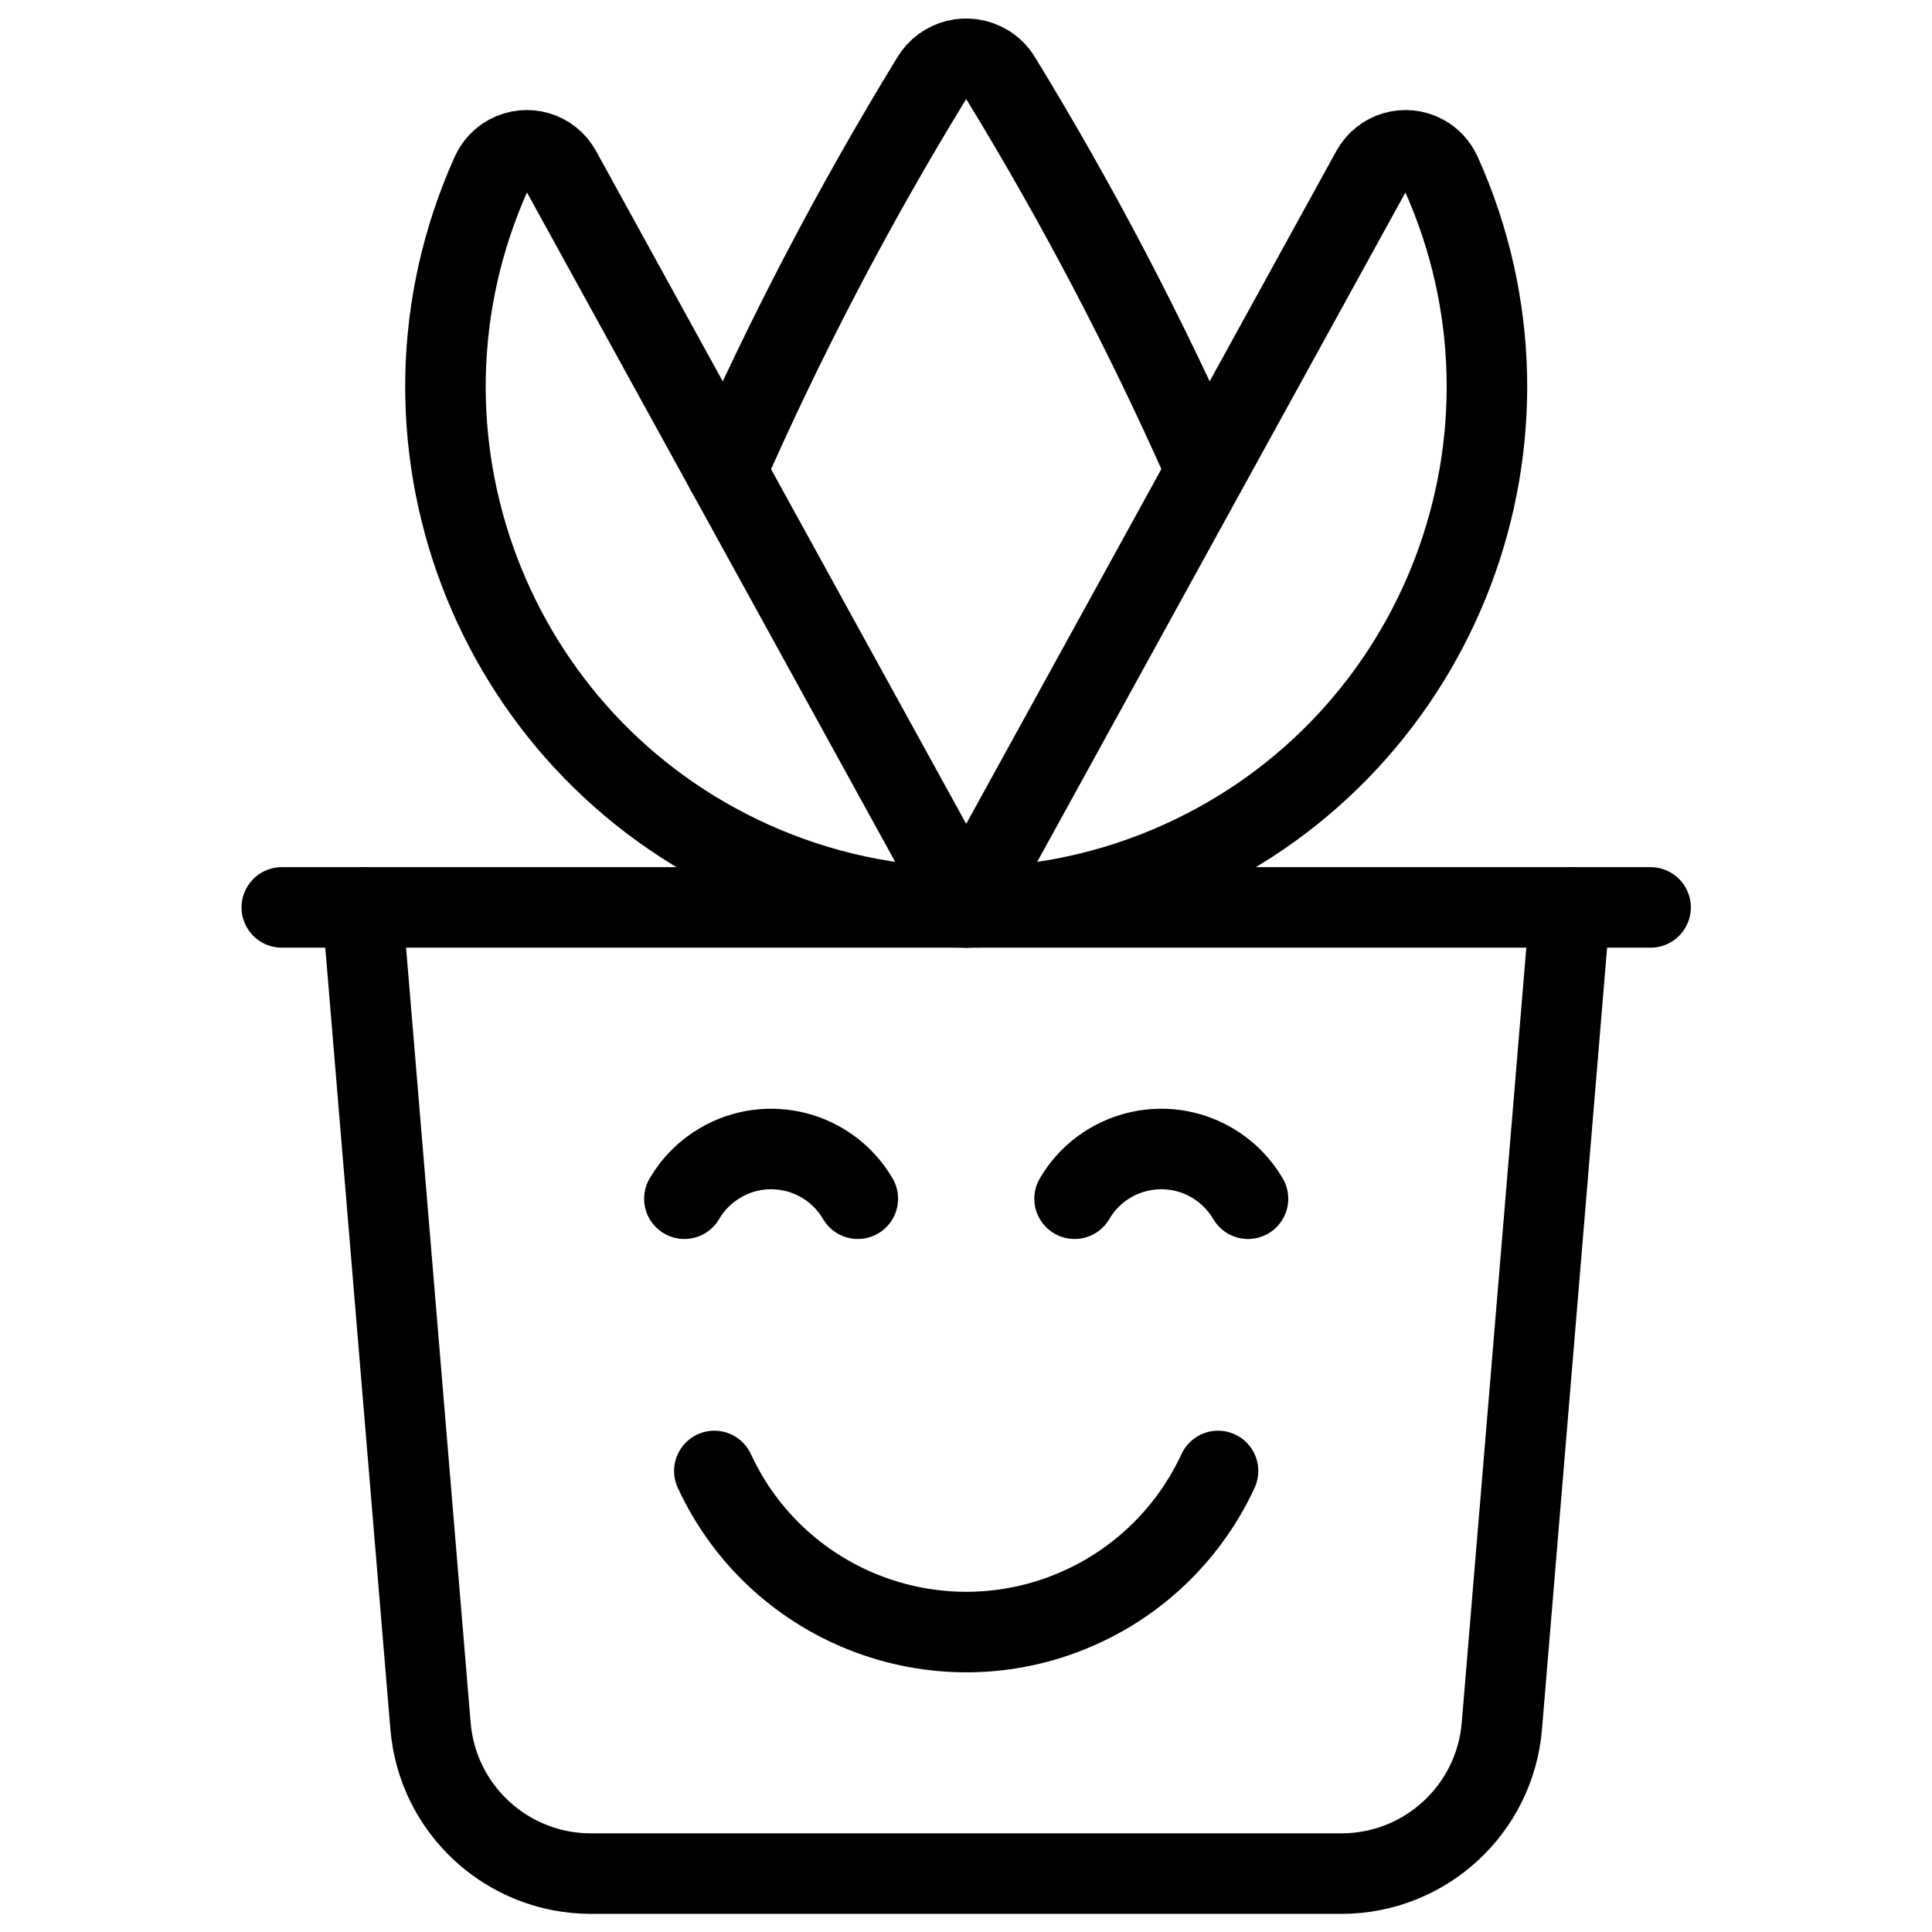 <svg xmlns="http://www.w3.org/2000/svg" version="1.1" xmlns:xlink="http://www.w3.org/1999/xlink" xmlns:svgjs="http://svgjs.com/svgjs" viewBox="0 0 40 40" width="40" height="40"><title>Exported from Streamline App (https://app.streamlineicons.com)</title><g transform="matrix(1.667,0,0,1.667,0,0)"><path d="M 19.5,11.27l-0.847,10.166c-0.086,1.037-0.953,1.834-1.993,1.834H7.34c-1.04,0-1.907-0.797-1.993-1.834 L4.5,11.27 " stroke="#000000" fill="none" stroke-width="1" stroke-linecap="round" stroke-linejoin="round"></path><path d="M 3.5,11.27h17 " stroke="#000000" fill="none" stroke-width="1" stroke-linecap="round" stroke-linejoin="round"></path><path d="M 10.654,14.888c-0.348-0.595-1.113-0.795-1.708-0.446C8.762,14.55,8.608,14.703,8.5,14.888 " stroke="#000000" fill="none" stroke-width="1" stroke-linecap="round" stroke-linejoin="round"></path><path d="M 13.346,14.888c0.348-0.595,1.113-0.795,1.708-0.446c0.185,0.108,0.338,0.262,0.446,0.446 " stroke="#000000" fill="none" stroke-width="1" stroke-linecap="round" stroke-linejoin="round"></path><path d="M 8.872,18.269 c0.799,1.728,2.846,2.481,4.574,1.682c0.743-0.343,1.339-0.94,1.682-1.682 " stroke="#000000" fill="none" stroke-width="1" stroke-linecap="round" stroke-linejoin="round"></path><path d="M 12,11.27l5.035-9.153 c0.127-0.233,0.42-0.319,0.653-0.191c0.092,0.05,0.165,0.13,0.208,0.225c1.466,3.256,0.015,7.083-3.241,8.549 C13.82,11.076,12.915,11.27,12,11.27z " stroke="#000000" fill="none" stroke-width="1" stroke-linecap="round" stroke-linejoin="round"></path><path d="M 12,11.27L6.965,2.117c-0.127-0.233-0.42-0.319-0.653-0.191 c-0.092,0.05-0.165,0.13-0.208,0.225C4.638,5.407,6.089,9.234,9.345,10.7C10.18,11.076,11.085,11.27,12,11.27z " stroke="#000000" fill="none" stroke-width="1" stroke-linecap="round" stroke-linejoin="round"></path><path d="M 9.019,5.851 c0.74-1.682,1.593-3.311,2.552-4.878c0.142-0.237,0.449-0.314,0.686-0.172c0.071,0.042,0.13,0.101,0.172,0.172 c0.946,1.547,1.789,3.154,2.524,4.811" stroke="#000000" fill="none" stroke-width="1" stroke-linecap="round" stroke-linejoin="round"></path></g></svg>